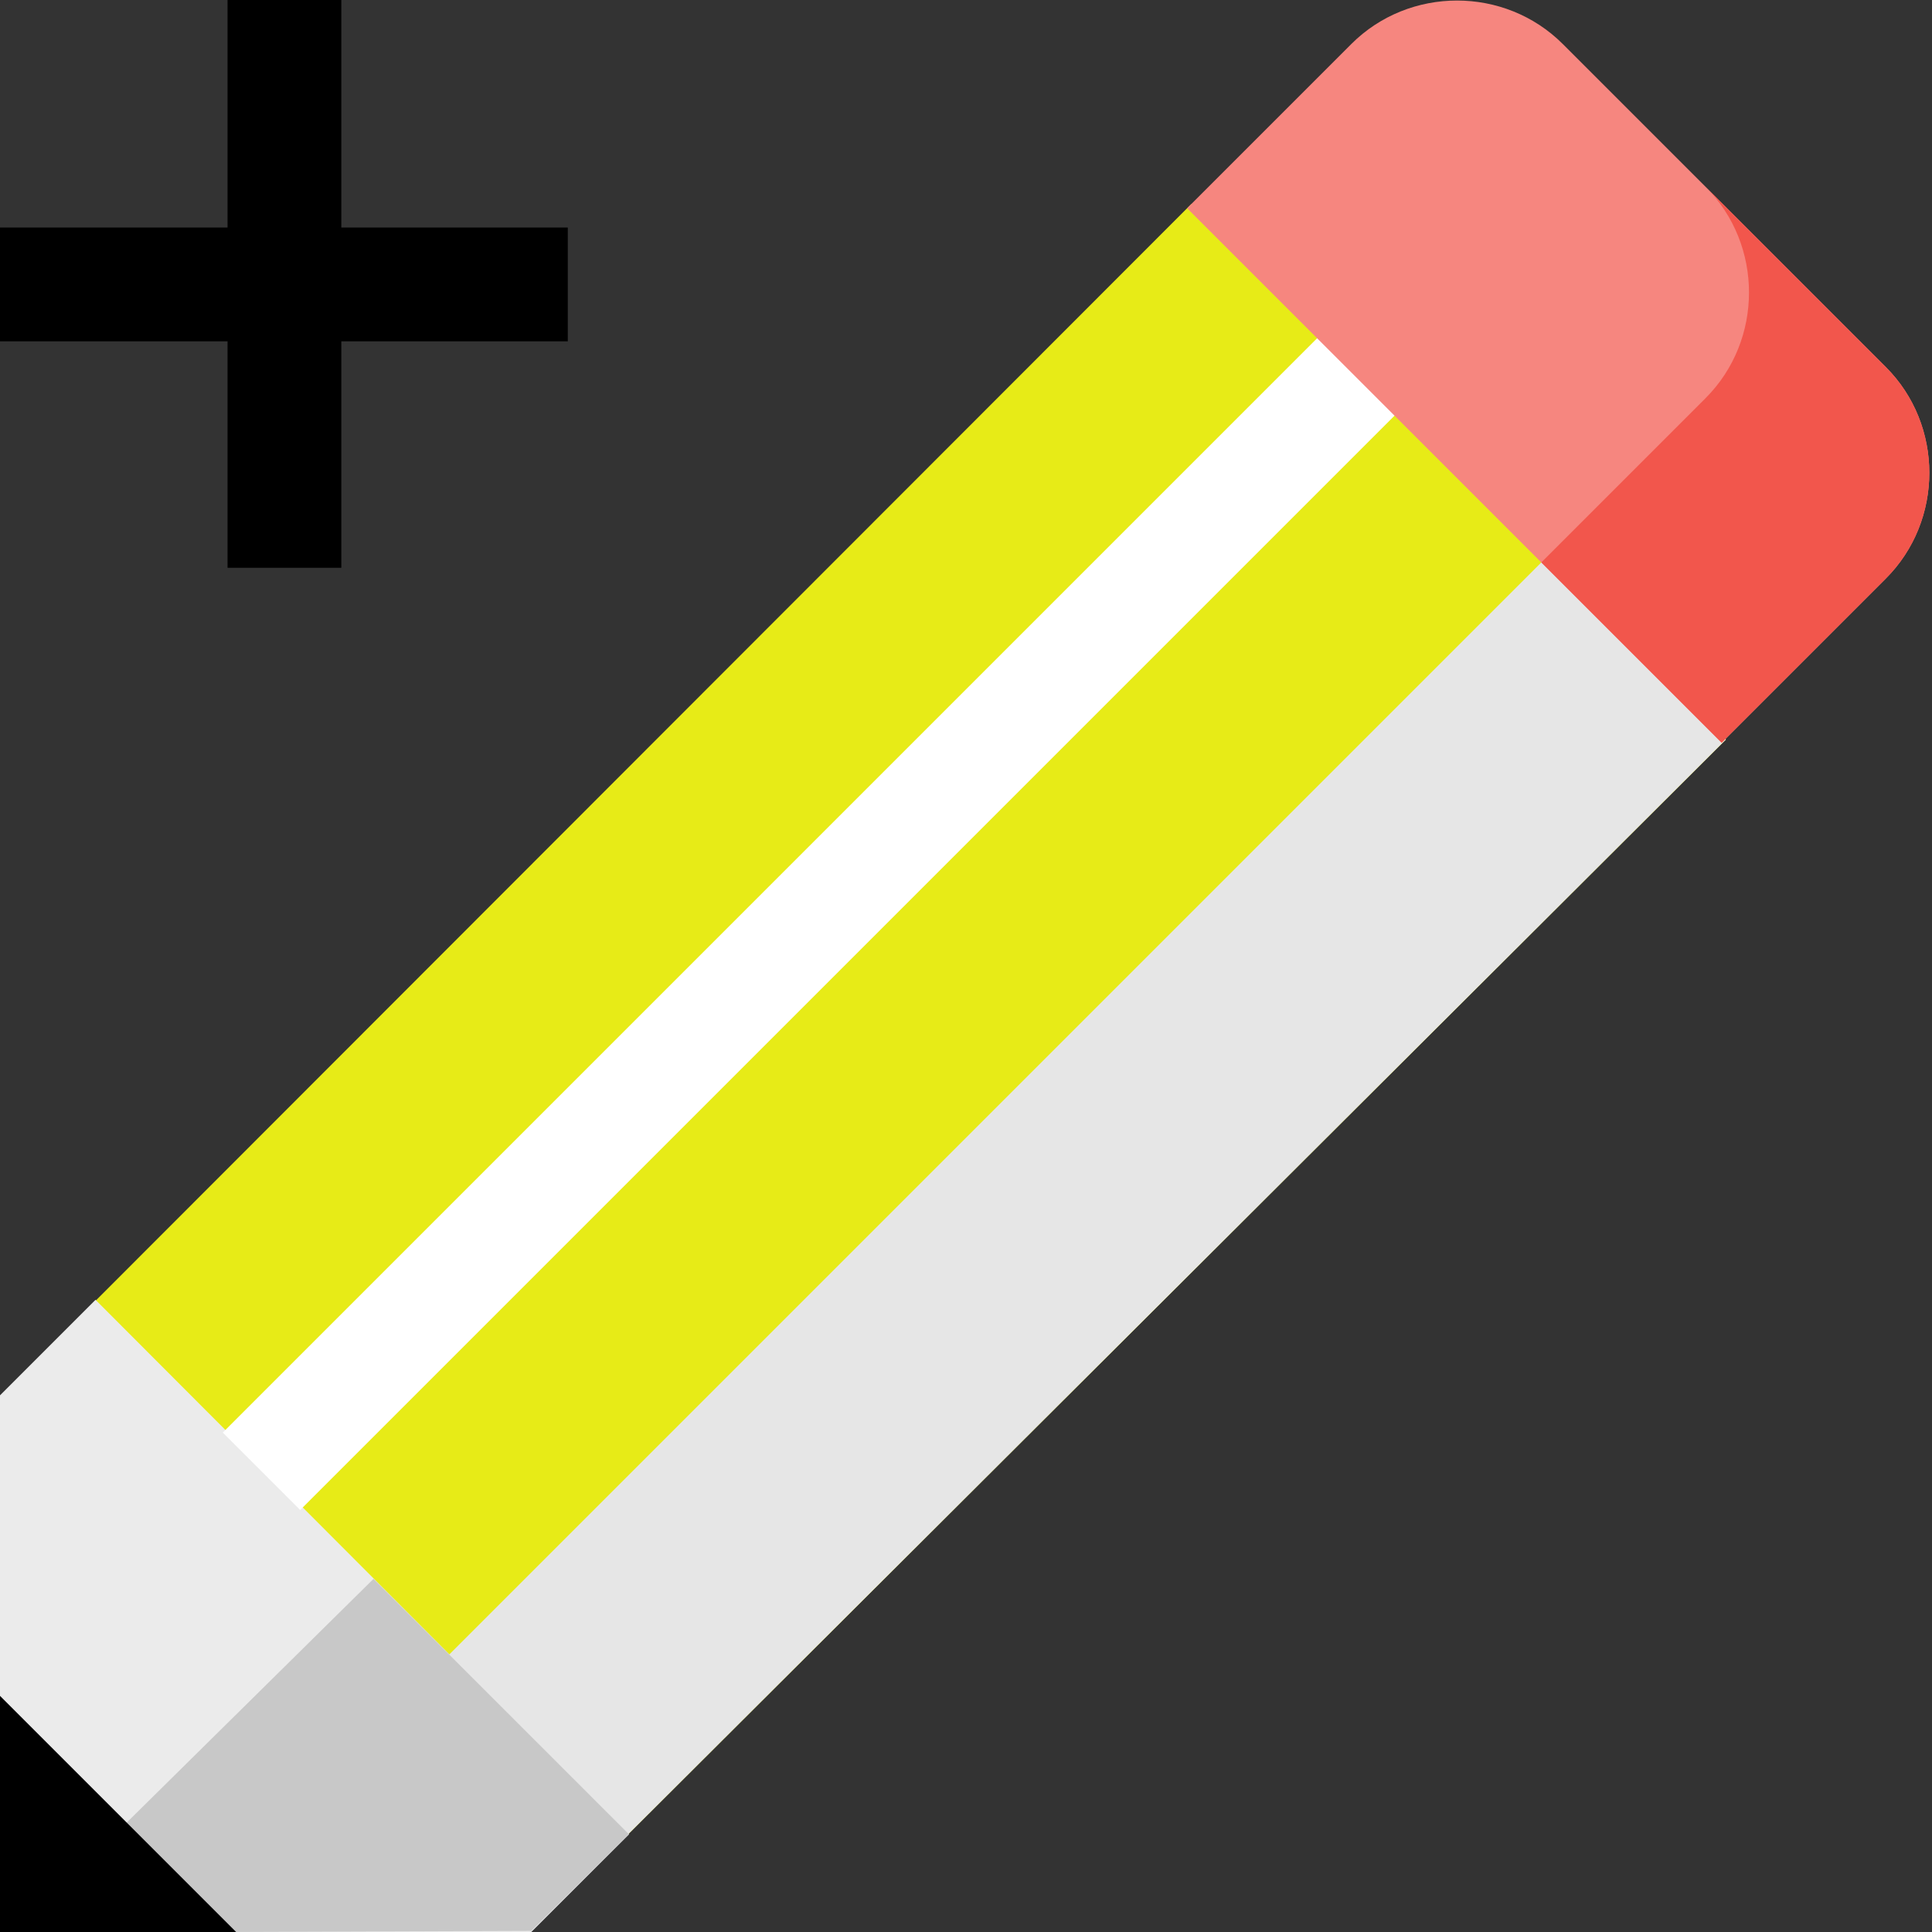 <?xml version="1.0" encoding="UTF-8"?>
<svg xmlns="http://www.w3.org/2000/svg" viewBox="0 0 18 18">
  <rect x="0" y="0" width="18" height="18" fill="#333333" stroke="none"/>
  <defs>
    <style>
      .cls-1 {
        fill: #ebebeb;
      }

      .cls-2 {
        fill: #f6867f;
      }

      .cls-3 {
        fill: #e7eb17;
      }

      .cls-4 {
        fill: #fff;
      }

      .cls-5 {
        fill: #f2564c;
      }

      .cls-6 {
        fill: #c8c8c8;
      }

      .cls-7 {
        fill: #e6e6e6;
        mix-blend-mode: multiply;
      }

      .cls-8 {
        isolation: isolate;
      }
    </style>
  </defs>
  <g class="cls-8">
    <g id="Layer_1" data-name="Layer 1">
      <g>
        <rect y="2.12" width="5.29" height="1.06"/>
        <rect x="2.12" width="1.06" height="5.29"/>
      </g>
      <polygon class="cls-3" points="16.08 6.89 11.1 1.9 .14 12.87 5.1 17.84 16.08 6.89"/>
      <polygon class="cls-7" points="16.08 6.89 5.1 17.84 3.43 16.17 14.4 5.2 16.08 6.89"/>
      <polygon class="cls-1" points="0 13 0 18 4.95 18 5.86 17.09 .89 12.11 0 13"/>
      <polygon class="cls-6" points="1.11 17.05 3.48 14.71 5.86 17.09 4.95 17.99 2.12 18 1.11 17.05"/>
      <polygon points="0 15.8 0 18 2.2 18 0 15.8"/>
      <rect class="cls-4" x=".31" y="8.07" width="14.49" height="1.02" transform="translate(-3.85 7.86) rotate(-45)"/>
      <g>
        <path class="cls-2" d="M12.59,.41l-1.53,1.53,4.98,4.98,1.53-1.53c.54-.54,.54-1.43,0-1.97L14.56,.41c-.54-.54-1.43-.54-1.97,0Z"/>
        <path class="cls-5" d="M17.57,3.42l-1.68-1.68c.54,.54,.54,1.43,0,1.97l-1.53,1.53,1.68,1.68,1.53-1.53c.54-.54,.54-1.43,0-1.97Z"/>
      </g>
    </g>
  </g>
</svg>